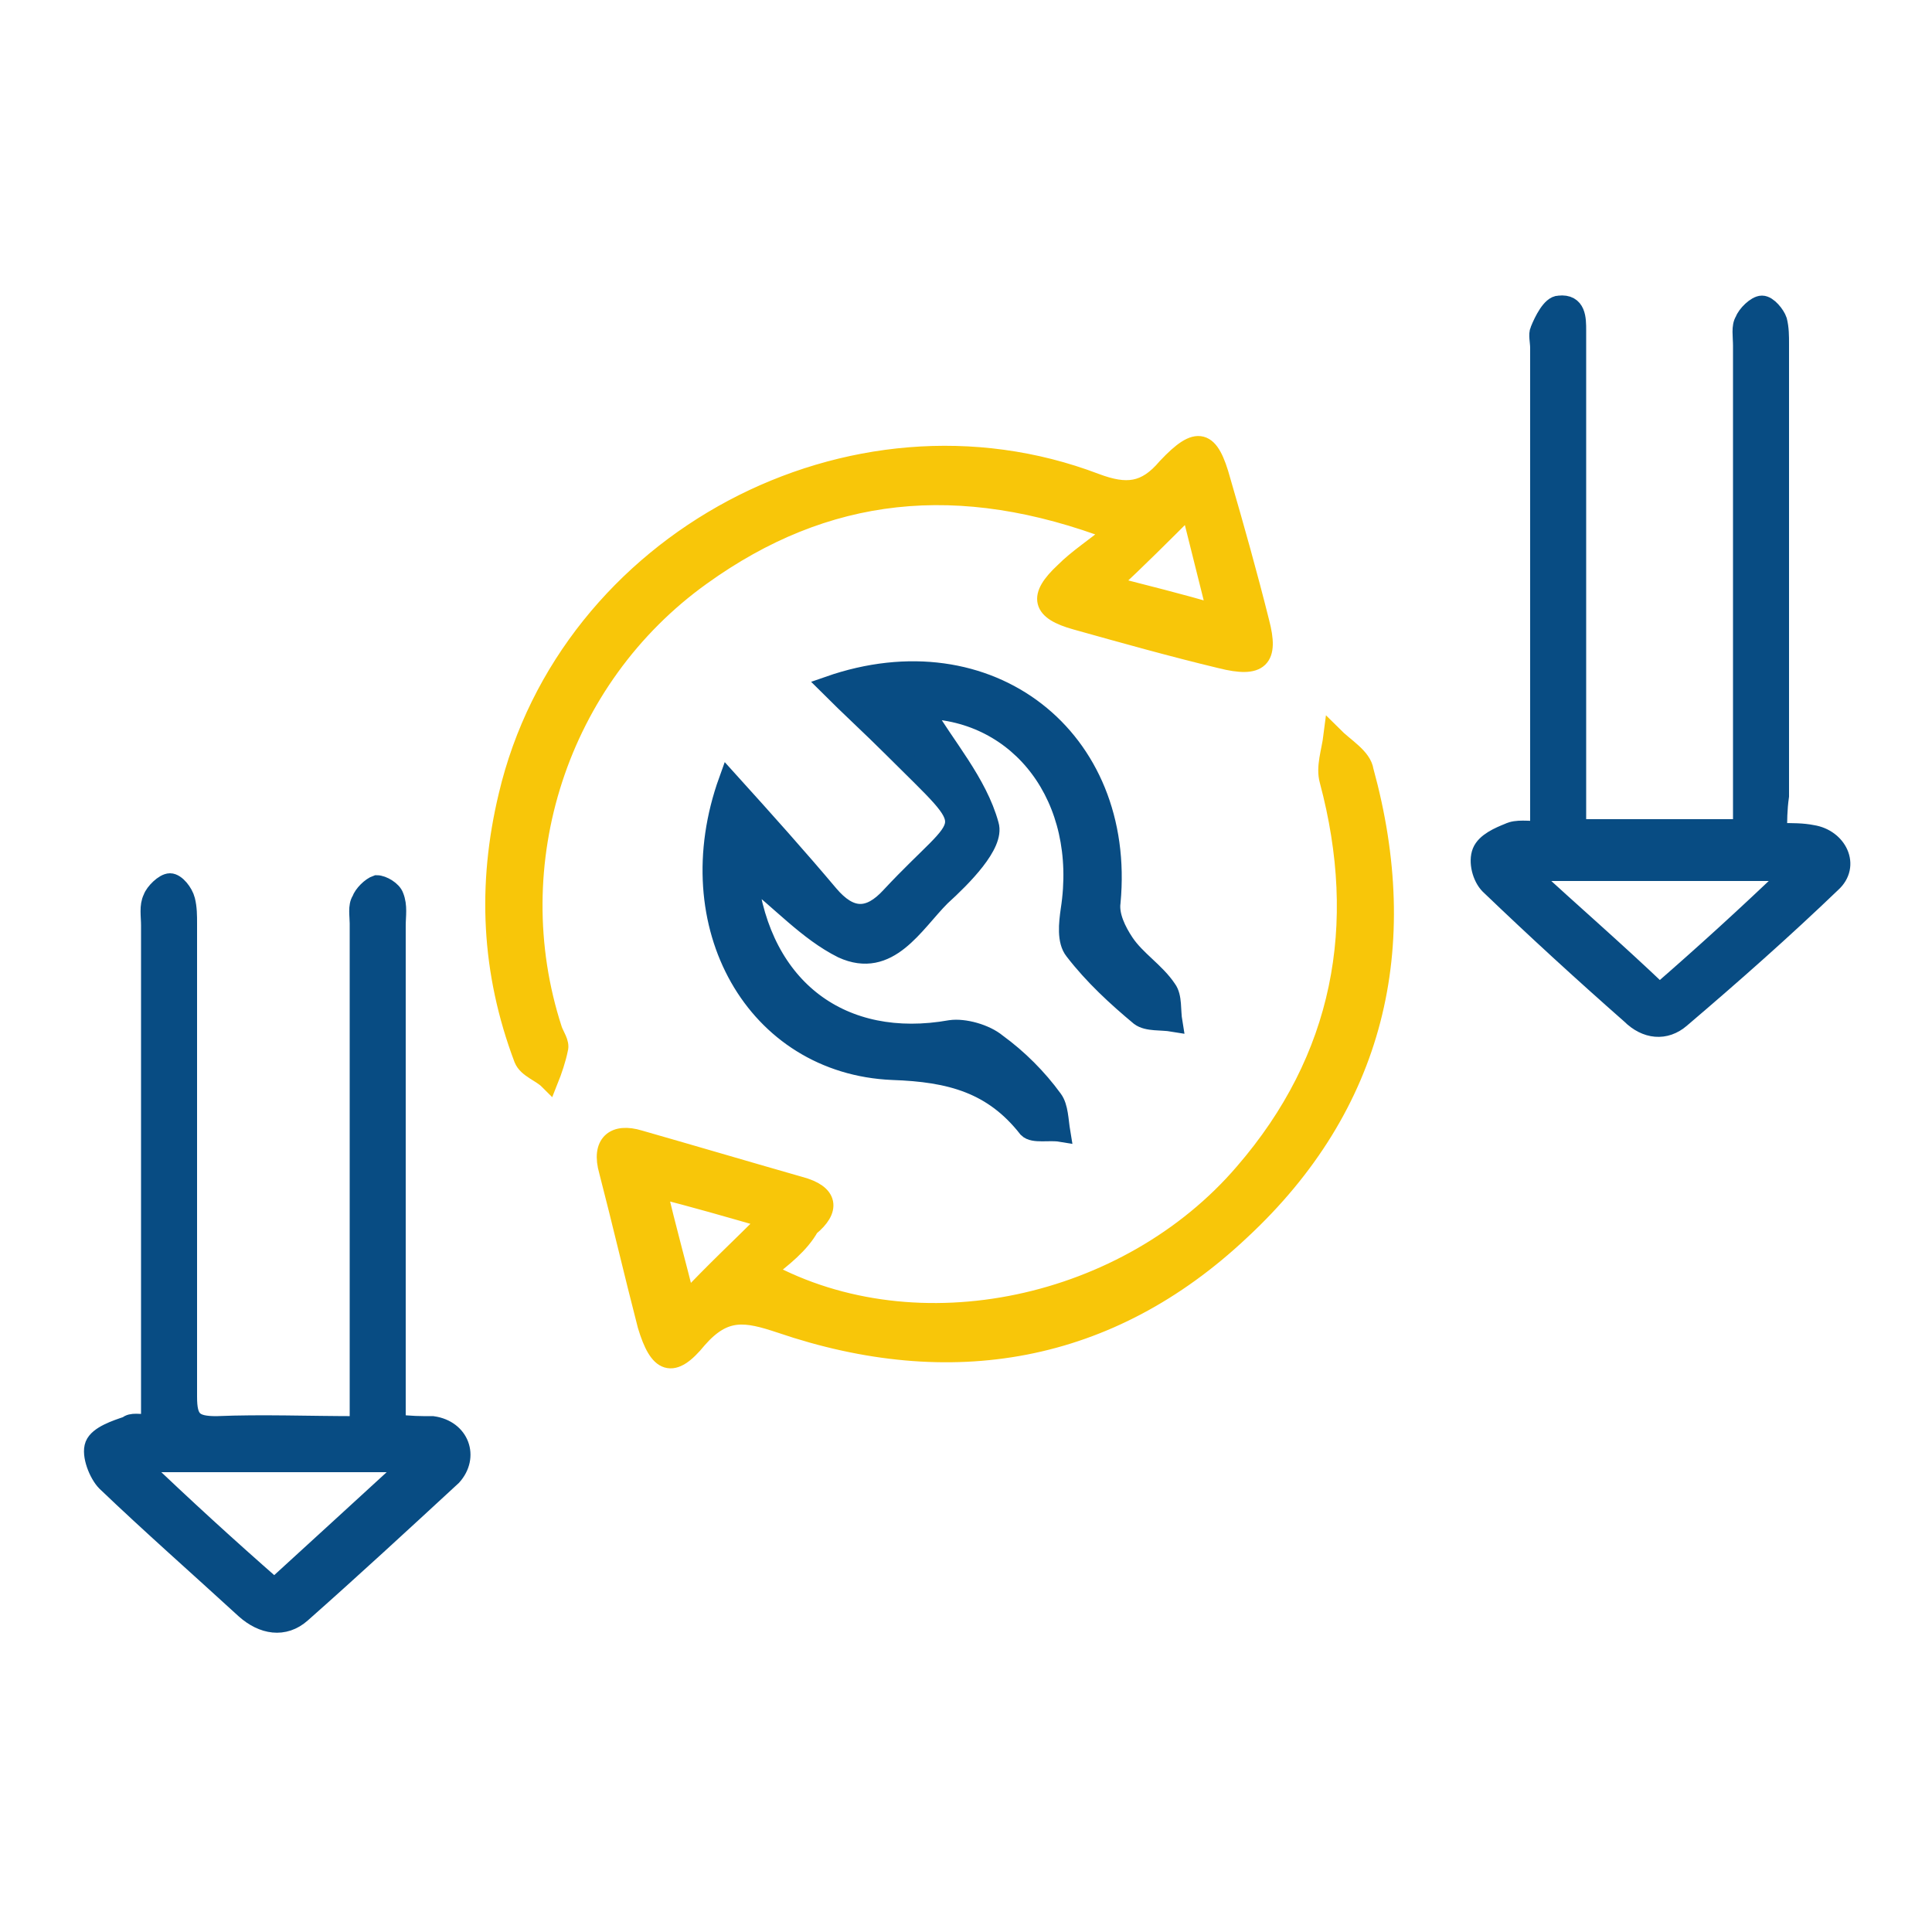 <?xml version="1.0" encoding="utf-8"?>
<!-- Generator: Adobe Illustrator 26.0.1, SVG Export Plug-In . SVG Version: 6.00 Build 0)  -->
<svg version="1.1" id="Layer_1" xmlns="http://www.w3.org/2000/svg" xmlns:xlink="http://www.w3.org/1999/xlink" x="0px" y="0px"
	 viewBox="0 0 100 100" style="enable-background:new 0 0 100 100;" xml:space="preserve">
<style type="text/css">
	.st0{fill:#F8C609;stroke:#F8C609;stroke-miterlimit:10;}
	.st1{fill:#084C83;stroke:#084C83;stroke-miterlimit:10;}
</style>
<g>
	<g>
		<path class="st0" d="M57.7,27.5c-8.1-3.1-15-2.3-21.4,2.3c-7.4,5.3-10.5,14.9-7.7,23.5c0.1,0.3,0.4,0.7,0.3,1
			c-0.1,0.5-0.3,1.1-0.5,1.6c-0.4-0.4-1.1-0.6-1.3-1.1c-1.7-4.5-1.9-9-0.8-13.6c3.1-13.2,17.8-21,30.4-16.2c1.6,0.6,2.6,0.5,3.7-0.8
			c1.6-1.7,2.2-1.5,2.8,0.7c0.7,2.4,1.4,4.9,2,7.3c0.5,1.9,0,2.4-2,1.9c-2.5-0.6-5-1.3-7.5-2c-1.8-0.5-2-1.2-0.6-2.5
			C55.8,28.9,56.6,28.4,57.7,27.5z M61.6,26.2c-1.5,1.5-2.7,2.7-4.2,4.1c1.9,0.5,3.6,0.9,5.6,1.5C62.5,29.8,62.1,28.2,61.6,26.2z"/>
		<path class="st0" d="M39.6,65.8c7.9,4.3,18.8,1.9,24.8-5.1c5.1-5.9,6.4-12.8,4.4-20.3c-0.2-0.7,0.1-1.5,0.2-2.3
			c0.6,0.6,1.5,1.1,1.6,1.8c2.5,9.1,0.6,17.3-6.4,23.8c-6.8,6.4-15,7.8-23.8,4.8c-1.8-0.6-2.9-0.8-4.3,0.8c-1.3,1.6-2,1.3-2.6-0.7
			c-0.7-2.7-1.3-5.3-2-8c-0.4-1.4,0.3-2,1.6-1.6c2.8,0.8,5.5,1.6,8.3,2.4c1.5,0.4,1.6,1.2,0.5,2.1C41.4,64.4,40.5,65.1,39.6,65.8z
			 M39.8,63.1C37.7,62.5,36,62,34,61.5c0.5,2.1,1,3.9,1.5,5.9C37,65.8,38.3,64.6,39.8,63.1z"/>
	</g>
	<g>
		<path class="st1" d="M7.8,73.7c0-0.7,0-1.2,0-1.8c0-8,0-16,0-24c0-0.5-0.1-1,0.1-1.4c0.1-0.3,0.6-0.8,0.9-0.8
			c0.3,0,0.7,0.5,0.8,0.9c0.1,0.4,0.1,0.8,0.1,1.2c0,8.2,0,16.3,0,24.5c0,1.2,0.3,1.5,1.5,1.5c2.4-0.1,4.7,0,7.4,0
			c0-0.6,0-1.2,0-1.7c0-8.1,0-16.2,0-24.3c0-0.4-0.1-0.9,0.1-1.2c0.1-0.3,0.5-0.7,0.8-0.8c0.3,0,0.8,0.3,0.9,0.6
			c0.2,0.5,0.1,1,0.1,1.5c0,8,0,16,0,24c0,0.6,0,1.1,0,1.8c0.7,0.1,1.3,0.1,1.9,0.1c1.4,0.2,1.9,1.6,1,2.6c-2.6,2.4-5.2,4.8-7.8,7.1
			c-0.9,0.8-2,0.6-2.9-0.2c-2.4-2.2-4.9-4.4-7.2-6.6c-0.4-0.4-0.8-1.4-0.6-1.9c0.2-0.5,1.1-0.8,1.7-1C6.8,73.6,7.2,73.7,7.8,73.7z
			 M14.2,82.2c2.4-2.2,4.6-4.2,7.1-6.5c-4.8,0-9.3,0-14.2,0C9.5,78,11.8,80.1,14.2,82.2z"/>
		<path class="st1" d="M92,43.1c0.8,0,1.3,0,1.8,0.1c1.3,0.2,2,1.6,1,2.5c-2.5,2.4-5.1,4.7-7.8,7c-0.8,0.7-1.8,0.6-2.6-0.2
			c-2.5-2.2-4.9-4.4-7.3-6.7c-0.4-0.4-0.6-1.2-0.4-1.7c0.2-0.5,0.9-0.8,1.4-1c0.4-0.2,1-0.1,1.6-0.1c0-0.6,0-1.1,0-1.7
			c0-7.8,0-15.5,0-23.3c0-0.3-0.1-0.7,0-0.9c0.2-0.5,0.6-1.3,1-1.3c0.9-0.1,0.9,0.7,0.9,1.3c0,4,0,8.1,0,12.1c0,4.5,0,9.1,0,13.7
			c2.9,0,5.6,0,8.6,0c0-0.6,0-1.1,0-1.6c0-7.8,0-15.6,0-23.4c0-0.5-0.1-1,0.1-1.3c0.1-0.3,0.6-0.8,0.9-0.8c0.3,0,0.7,0.5,0.8,0.8
			c0.1,0.4,0.1,0.8,0.1,1.2c0,7.8,0,15.6,0,23.4C92,41.9,92,42.5,92,43.1z M92.8,45.1c-4.8,0-9.1,0-13.8,0c2.4,2.2,4.7,4.2,6.9,6.3
			C88.2,49.4,90.4,47.4,92.8,45.1z"/>
		<path class="st1" d="M47.8,36.7c1.1,1.9,2.8,3.8,3.4,6c0.3,1-1.4,2.7-2.5,3.7c-1.4,1.4-2.7,3.8-5.1,2.7c-1.8-0.9-3.2-2.5-4.9-3.8
			c0.7,5.9,4.9,9,10.5,8c0.7-0.1,1.8,0.2,2.4,0.7c1.1,0.8,2.1,1.8,2.9,2.9c0.3,0.4,0.3,1.1,0.4,1.7c-0.6-0.1-1.4,0.1-1.7-0.2
			c-1.8-2.3-4-2.9-7-3c-7.1-0.3-11.2-7.5-8.5-15c1.9,2.1,3.6,4,5.2,5.9c1.1,1.3,2.1,1.3,3.2,0.1c4.1-4.4,4.7-3.1,0.1-7.7
			c-1.1-1.1-2.2-2.1-3.3-3.2c8.3-2.9,15.4,2.7,14.6,11.2c-0.1,0.7,0.3,1.5,0.7,2.1c0.6,0.9,1.6,1.5,2.2,2.4c0.3,0.4,0.2,1.1,0.3,1.7
			c-0.6-0.1-1.3,0-1.7-0.3c-1.2-1-2.4-2.1-3.4-3.4c-0.4-0.5-0.3-1.4-0.2-2.1C56.3,41.3,52.8,36.8,47.8,36.7z"/>
	</g>
</g>
</svg>
